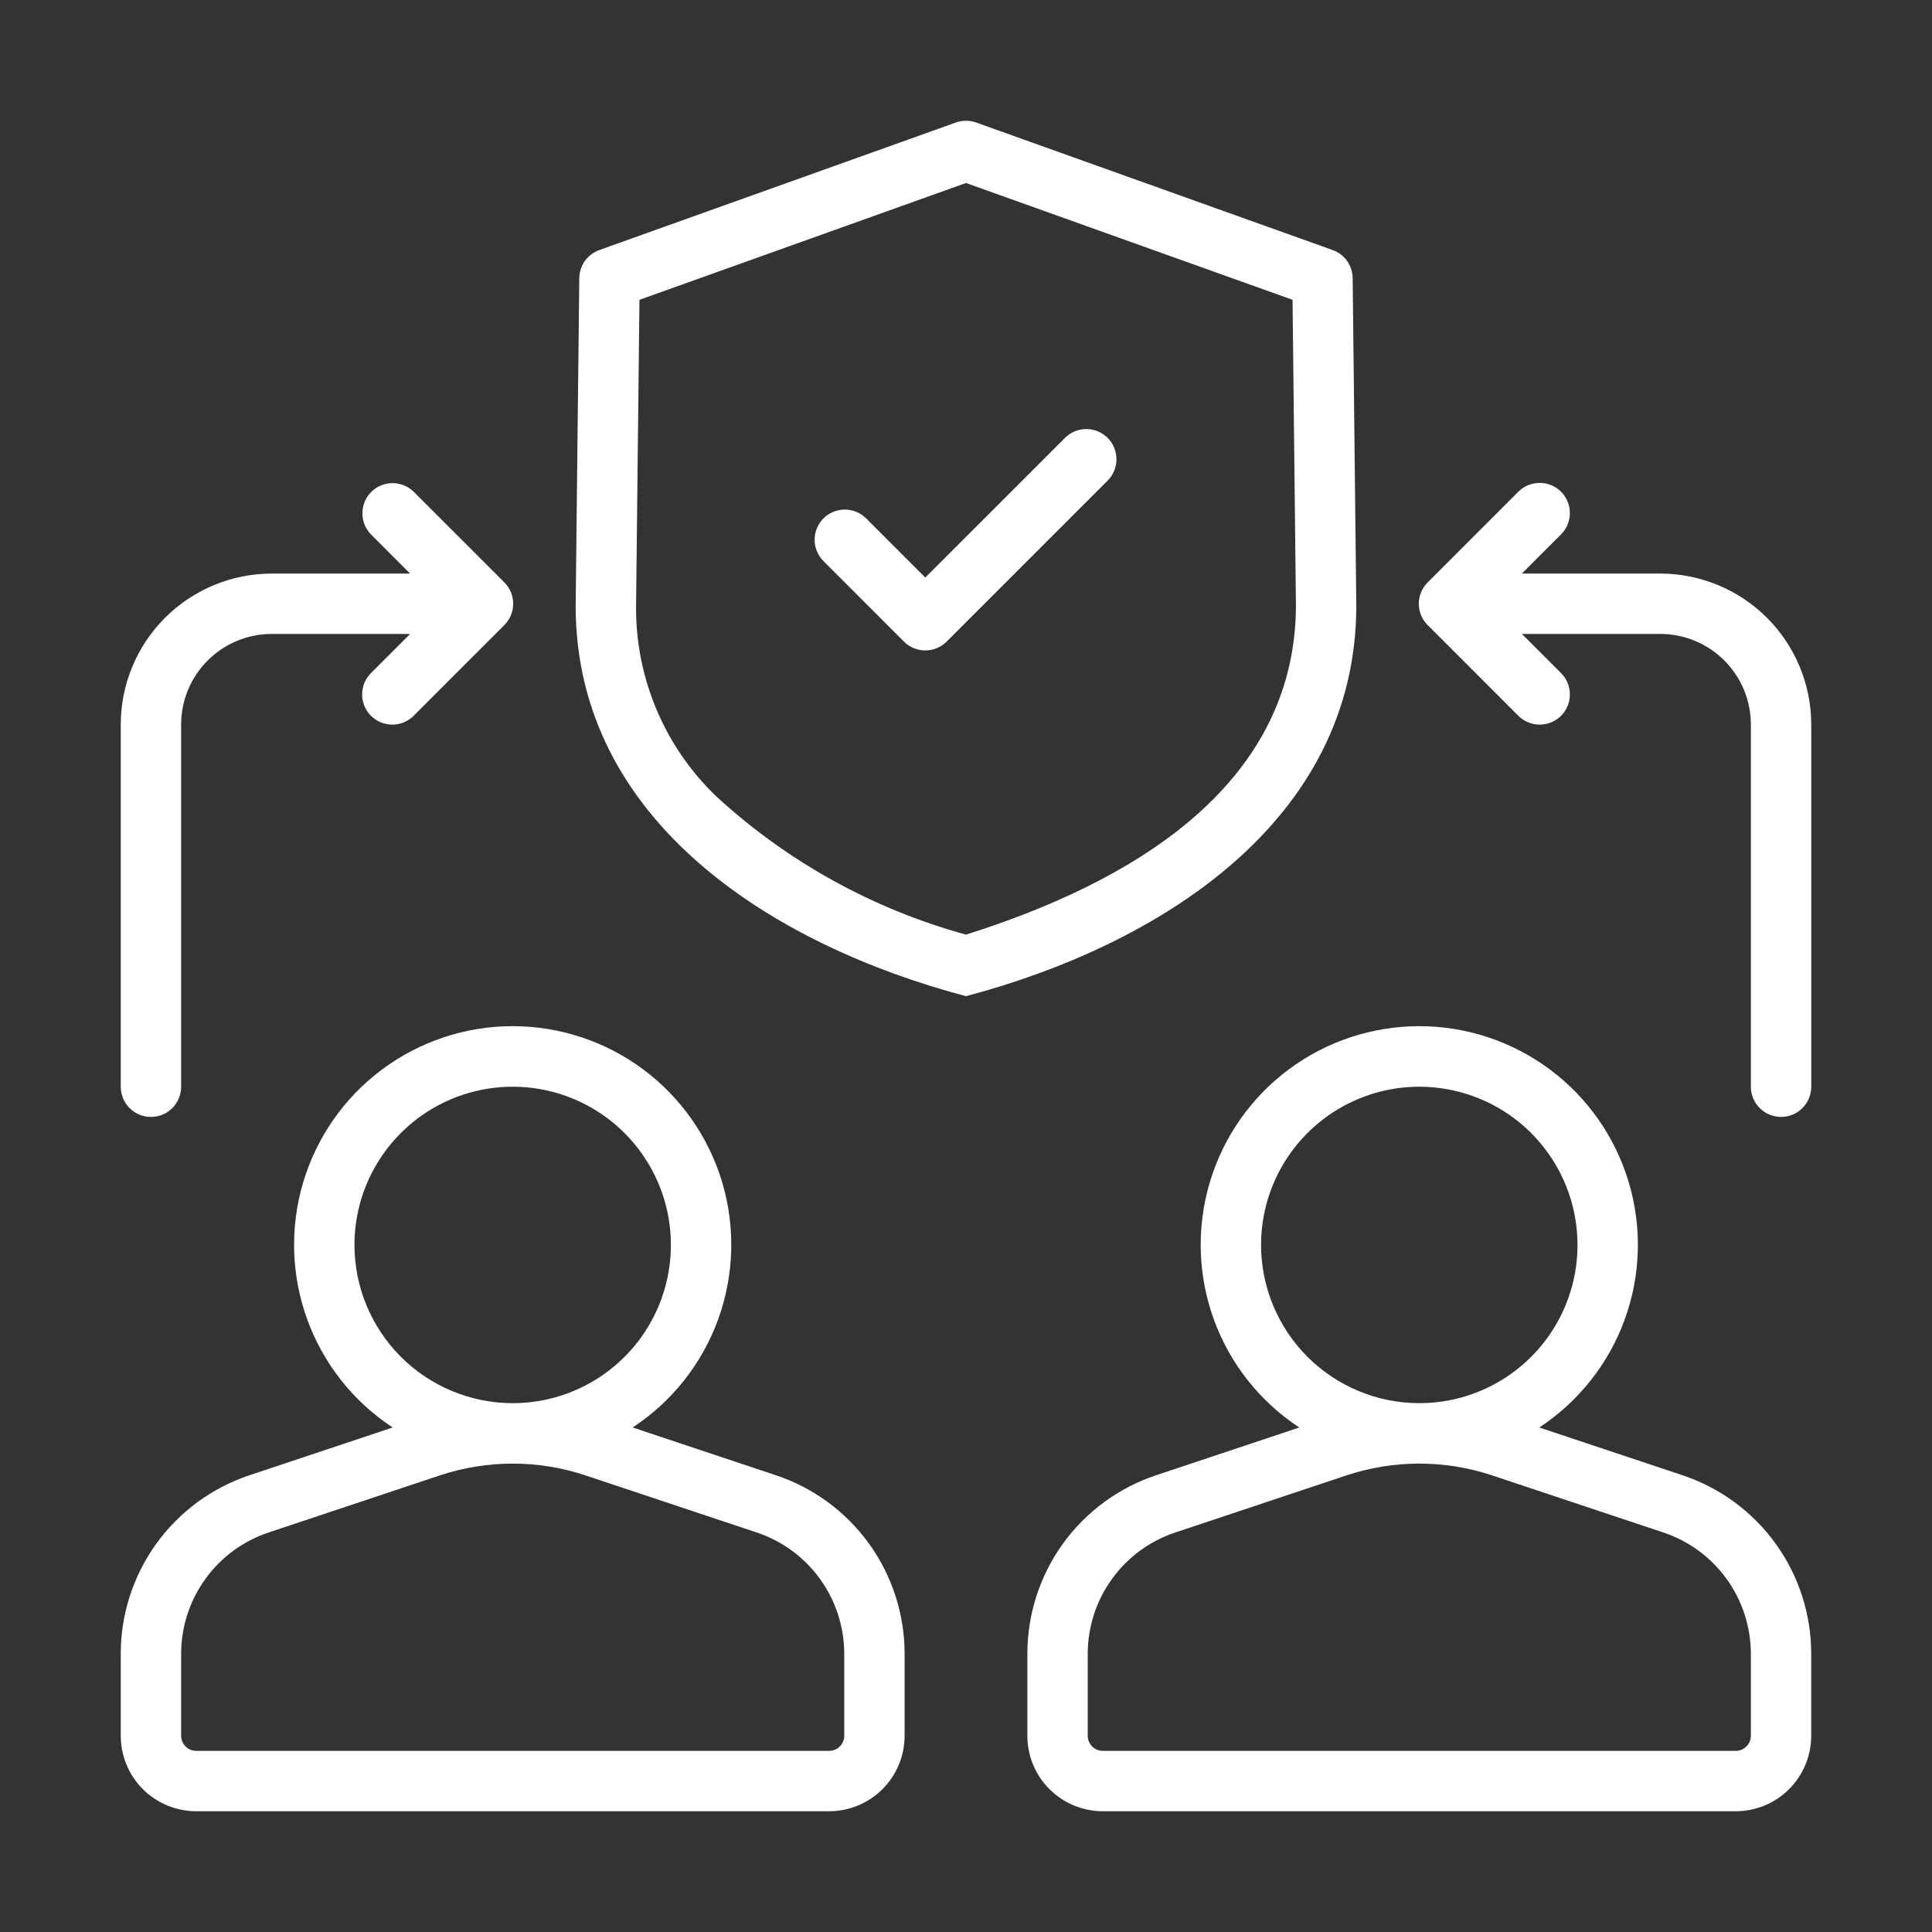 <svg xmlns="http://www.w3.org/2000/svg" width="50" height="50" viewBox="0 0 50 50" fill="none"><rect x="0" y="0" width="50" height="50" fill="#333333" stroke="none"/><path d="M20.076 38.178L16.373 36.943C17.391 36.275 18.166 35.296 18.583 34.152C19 33.008 19.037 31.76 18.689 30.594C18.34 29.427 17.624 28.404 16.648 27.677C15.671 26.95 14.486 26.557 13.268 26.557C12.051 26.557 10.865 26.95 9.889 27.677C8.912 28.404 8.196 29.427 7.848 30.594C7.499 31.76 7.536 33.008 7.953 34.152C8.37 35.296 9.145 36.275 10.163 36.943L6.46 38.178C5.488 38.501 4.643 39.122 4.044 39.952C3.446 40.783 3.124 41.781 3.125 42.805V44.923C3.126 45.441 3.331 45.937 3.697 46.303C4.063 46.668 4.559 46.874 5.077 46.875H21.46C21.977 46.874 22.473 46.668 22.839 46.303C23.205 45.937 23.41 45.441 23.411 44.923V42.805C23.412 41.781 23.09 40.783 22.492 39.952C21.893 39.122 21.048 38.501 20.076 38.178ZM9.173 32.219C9.173 31.41 9.413 30.618 9.863 29.945C10.313 29.271 10.953 28.746 11.701 28.436C12.449 28.126 13.273 28.045 14.067 28.203C14.861 28.361 15.591 28.751 16.163 29.324C16.736 29.896 17.126 30.626 17.284 31.42C17.442 32.215 17.361 33.038 17.051 33.786C16.741 34.535 16.217 35.174 15.543 35.624C14.87 36.074 14.078 36.314 13.268 36.314C12.183 36.313 11.142 35.881 10.374 35.114C9.606 34.346 9.175 33.305 9.173 32.219ZM21.849 44.923C21.849 45.026 21.808 45.125 21.735 45.198C21.662 45.271 21.563 45.312 21.46 45.312H5.077C4.973 45.312 4.875 45.271 4.802 45.198C4.729 45.125 4.688 45.026 4.688 44.923V42.805C4.687 42.109 4.906 41.43 5.313 40.866C5.719 40.301 6.294 39.879 6.954 39.66L11.389 38.181C12.609 37.777 13.927 37.777 15.147 38.181L19.582 39.66C20.242 39.879 20.817 40.301 21.224 40.866C21.631 41.43 21.849 42.109 21.849 42.805V44.923Z" fill="white"></path><path d="M43.539 38.178L39.836 36.944C40.854 36.275 41.629 35.296 42.046 34.153C42.463 33.009 42.5 31.761 42.151 30.594C41.802 29.427 41.087 28.404 40.11 27.677C39.134 26.95 37.949 26.557 36.731 26.557C35.513 26.557 34.328 26.95 33.352 27.677C32.375 28.405 31.659 29.427 31.311 30.594C30.962 31.761 30.999 33.009 31.416 34.153C31.833 35.297 32.608 36.275 33.626 36.944L29.923 38.178C28.951 38.501 28.106 39.122 27.507 39.952C26.909 40.783 26.587 41.781 26.588 42.805V44.923C26.588 45.441 26.794 45.937 27.16 46.303C27.526 46.669 28.022 46.874 28.54 46.875H44.922C45.44 46.874 45.936 46.669 46.302 46.303C46.668 45.937 46.873 45.441 46.874 44.923V42.805C46.875 41.781 46.553 40.783 45.955 39.952C45.356 39.122 44.511 38.501 43.539 38.178ZM32.636 32.22C32.636 31.41 32.876 30.618 33.326 29.945C33.776 29.271 34.416 28.746 35.164 28.436C35.912 28.126 36.736 28.045 37.53 28.203C38.324 28.361 39.054 28.751 39.627 29.324C40.199 29.897 40.589 30.626 40.747 31.421C40.905 32.215 40.824 33.038 40.514 33.787C40.204 34.535 39.679 35.174 39.006 35.624C38.332 36.074 37.541 36.314 36.731 36.314C35.645 36.313 34.604 35.881 33.837 35.114C33.069 34.346 32.637 33.305 32.636 32.22ZM45.312 44.923C45.311 45.027 45.27 45.125 45.197 45.198C45.124 45.271 45.026 45.312 44.922 45.312H28.54C28.436 45.312 28.337 45.271 28.265 45.198C28.192 45.125 28.151 45.027 28.15 44.923V42.805C28.15 42.109 28.369 41.43 28.776 40.866C29.182 40.301 29.757 39.879 30.417 39.66L34.852 38.181C36.072 37.777 37.39 37.777 38.61 38.181L43.045 39.66C43.705 39.879 44.28 40.301 44.687 40.866C45.093 41.43 45.312 42.109 45.312 42.805V44.923Z" fill="white"></path><path d="M3.906 28.906C4.009 28.906 4.11 28.886 4.205 28.847C4.3 28.808 4.386 28.75 4.459 28.677C4.531 28.605 4.589 28.519 4.628 28.424C4.667 28.329 4.688 28.227 4.688 28.125V18.75C4.688 18.128 4.935 17.533 5.375 17.093C5.814 16.654 6.41 16.407 7.031 16.406H10.614L9.604 17.416C9.531 17.489 9.472 17.575 9.432 17.67C9.393 17.765 9.372 17.867 9.372 17.97C9.371 18.073 9.391 18.175 9.431 18.27C9.47 18.365 9.528 18.452 9.6 18.524C9.673 18.597 9.76 18.655 9.855 18.694C9.95 18.733 10.052 18.754 10.155 18.753C10.258 18.753 10.36 18.732 10.455 18.692C10.55 18.652 10.636 18.594 10.709 18.521L13.052 16.177C13.125 16.105 13.182 16.019 13.222 15.924C13.261 15.829 13.281 15.727 13.281 15.625C13.281 15.522 13.261 15.421 13.222 15.326C13.182 15.231 13.125 15.145 13.052 15.072L10.709 12.729C10.562 12.584 10.364 12.503 10.157 12.503C9.951 12.504 9.753 12.586 9.607 12.732C9.461 12.878 9.379 13.076 9.379 13.282C9.378 13.489 9.459 13.687 9.604 13.834L10.614 14.844H7.031C5.996 14.845 5.003 15.257 4.27 15.989C3.538 16.721 3.126 17.714 3.125 18.75V28.125C3.125 28.227 3.145 28.329 3.184 28.424C3.224 28.519 3.281 28.605 3.354 28.677C3.426 28.75 3.512 28.808 3.607 28.847C3.702 28.886 3.804 28.906 3.906 28.906Z" fill="white"></path><path d="M42.969 14.844H39.386L40.396 13.834C40.469 13.761 40.528 13.675 40.568 13.58C40.607 13.485 40.628 13.383 40.628 13.28C40.629 13.177 40.609 13.075 40.569 12.98C40.53 12.885 40.472 12.798 40.4 12.725C40.327 12.652 40.24 12.595 40.145 12.556C40.05 12.516 39.948 12.496 39.845 12.497C39.742 12.497 39.64 12.518 39.545 12.557C39.45 12.597 39.364 12.656 39.291 12.729L36.948 15.073C36.875 15.145 36.818 15.231 36.778 15.326C36.739 15.421 36.719 15.522 36.719 15.625C36.719 15.728 36.739 15.829 36.778 15.924C36.818 16.019 36.875 16.105 36.948 16.177L39.291 18.521C39.364 18.594 39.45 18.653 39.545 18.692C39.64 18.732 39.742 18.753 39.845 18.753C39.948 18.754 40.05 18.734 40.145 18.694C40.24 18.655 40.327 18.597 40.4 18.525C40.472 18.452 40.53 18.365 40.569 18.27C40.609 18.175 40.629 18.073 40.628 17.97C40.628 17.867 40.607 17.765 40.568 17.67C40.528 17.575 40.469 17.489 40.396 17.416L39.386 16.406H42.969C43.59 16.407 44.186 16.654 44.625 17.093C45.065 17.533 45.312 18.129 45.312 18.75V28.125C45.312 28.332 45.395 28.531 45.541 28.677C45.688 28.824 45.886 28.906 46.094 28.906C46.301 28.906 46.5 28.824 46.646 28.677C46.793 28.531 46.875 28.332 46.875 28.125V18.75C46.874 17.714 46.462 16.721 45.73 15.989C44.997 15.257 44.004 14.845 42.969 14.844Z" fill="white"></path><path d="M35.101 15.691L35.007 7.198C35.006 7.039 34.955 6.883 34.862 6.753C34.77 6.623 34.64 6.525 34.489 6.471L25.263 3.171C25.093 3.11 24.907 3.11 24.737 3.171L15.51 6.471C15.36 6.525 15.23 6.623 15.137 6.753C15.045 6.883 14.994 7.039 14.992 7.198L14.898 15.699C14.91 21.26 20.005 24.46 25 25.781C30 24.455 35.09 21.263 35.101 15.691ZM25 24.188C22.588 23.526 20.37 22.298 18.53 20.604C17.872 19.971 17.348 19.21 16.993 18.368C16.637 17.527 16.456 16.621 16.461 15.707L16.549 7.759L25 4.736L33.451 7.759L33.539 15.699C33.506 20.421 29.154 22.878 25 24.188Z" fill="white"></path><path d="M27.561 11.333L23.946 14.947L22.416 13.416C22.343 13.344 22.257 13.286 22.162 13.247C22.067 13.208 21.966 13.187 21.863 13.187C21.761 13.187 21.659 13.208 21.564 13.247C21.47 13.286 21.383 13.344 21.311 13.416C21.238 13.489 21.181 13.575 21.142 13.67C21.102 13.764 21.082 13.866 21.082 13.969C21.082 14.071 21.102 14.173 21.142 14.268C21.181 14.362 21.238 14.448 21.311 14.521L23.394 16.605C23.467 16.677 23.553 16.735 23.648 16.774C23.742 16.813 23.844 16.833 23.946 16.833C24.049 16.833 24.151 16.813 24.245 16.774C24.34 16.735 24.426 16.677 24.499 16.605L28.666 12.437C28.812 12.291 28.894 12.092 28.894 11.885C28.894 11.678 28.812 11.479 28.666 11.333C28.519 11.186 28.32 11.104 28.113 11.104C27.906 11.104 27.707 11.186 27.561 11.333Z" fill="white"></path></svg>
